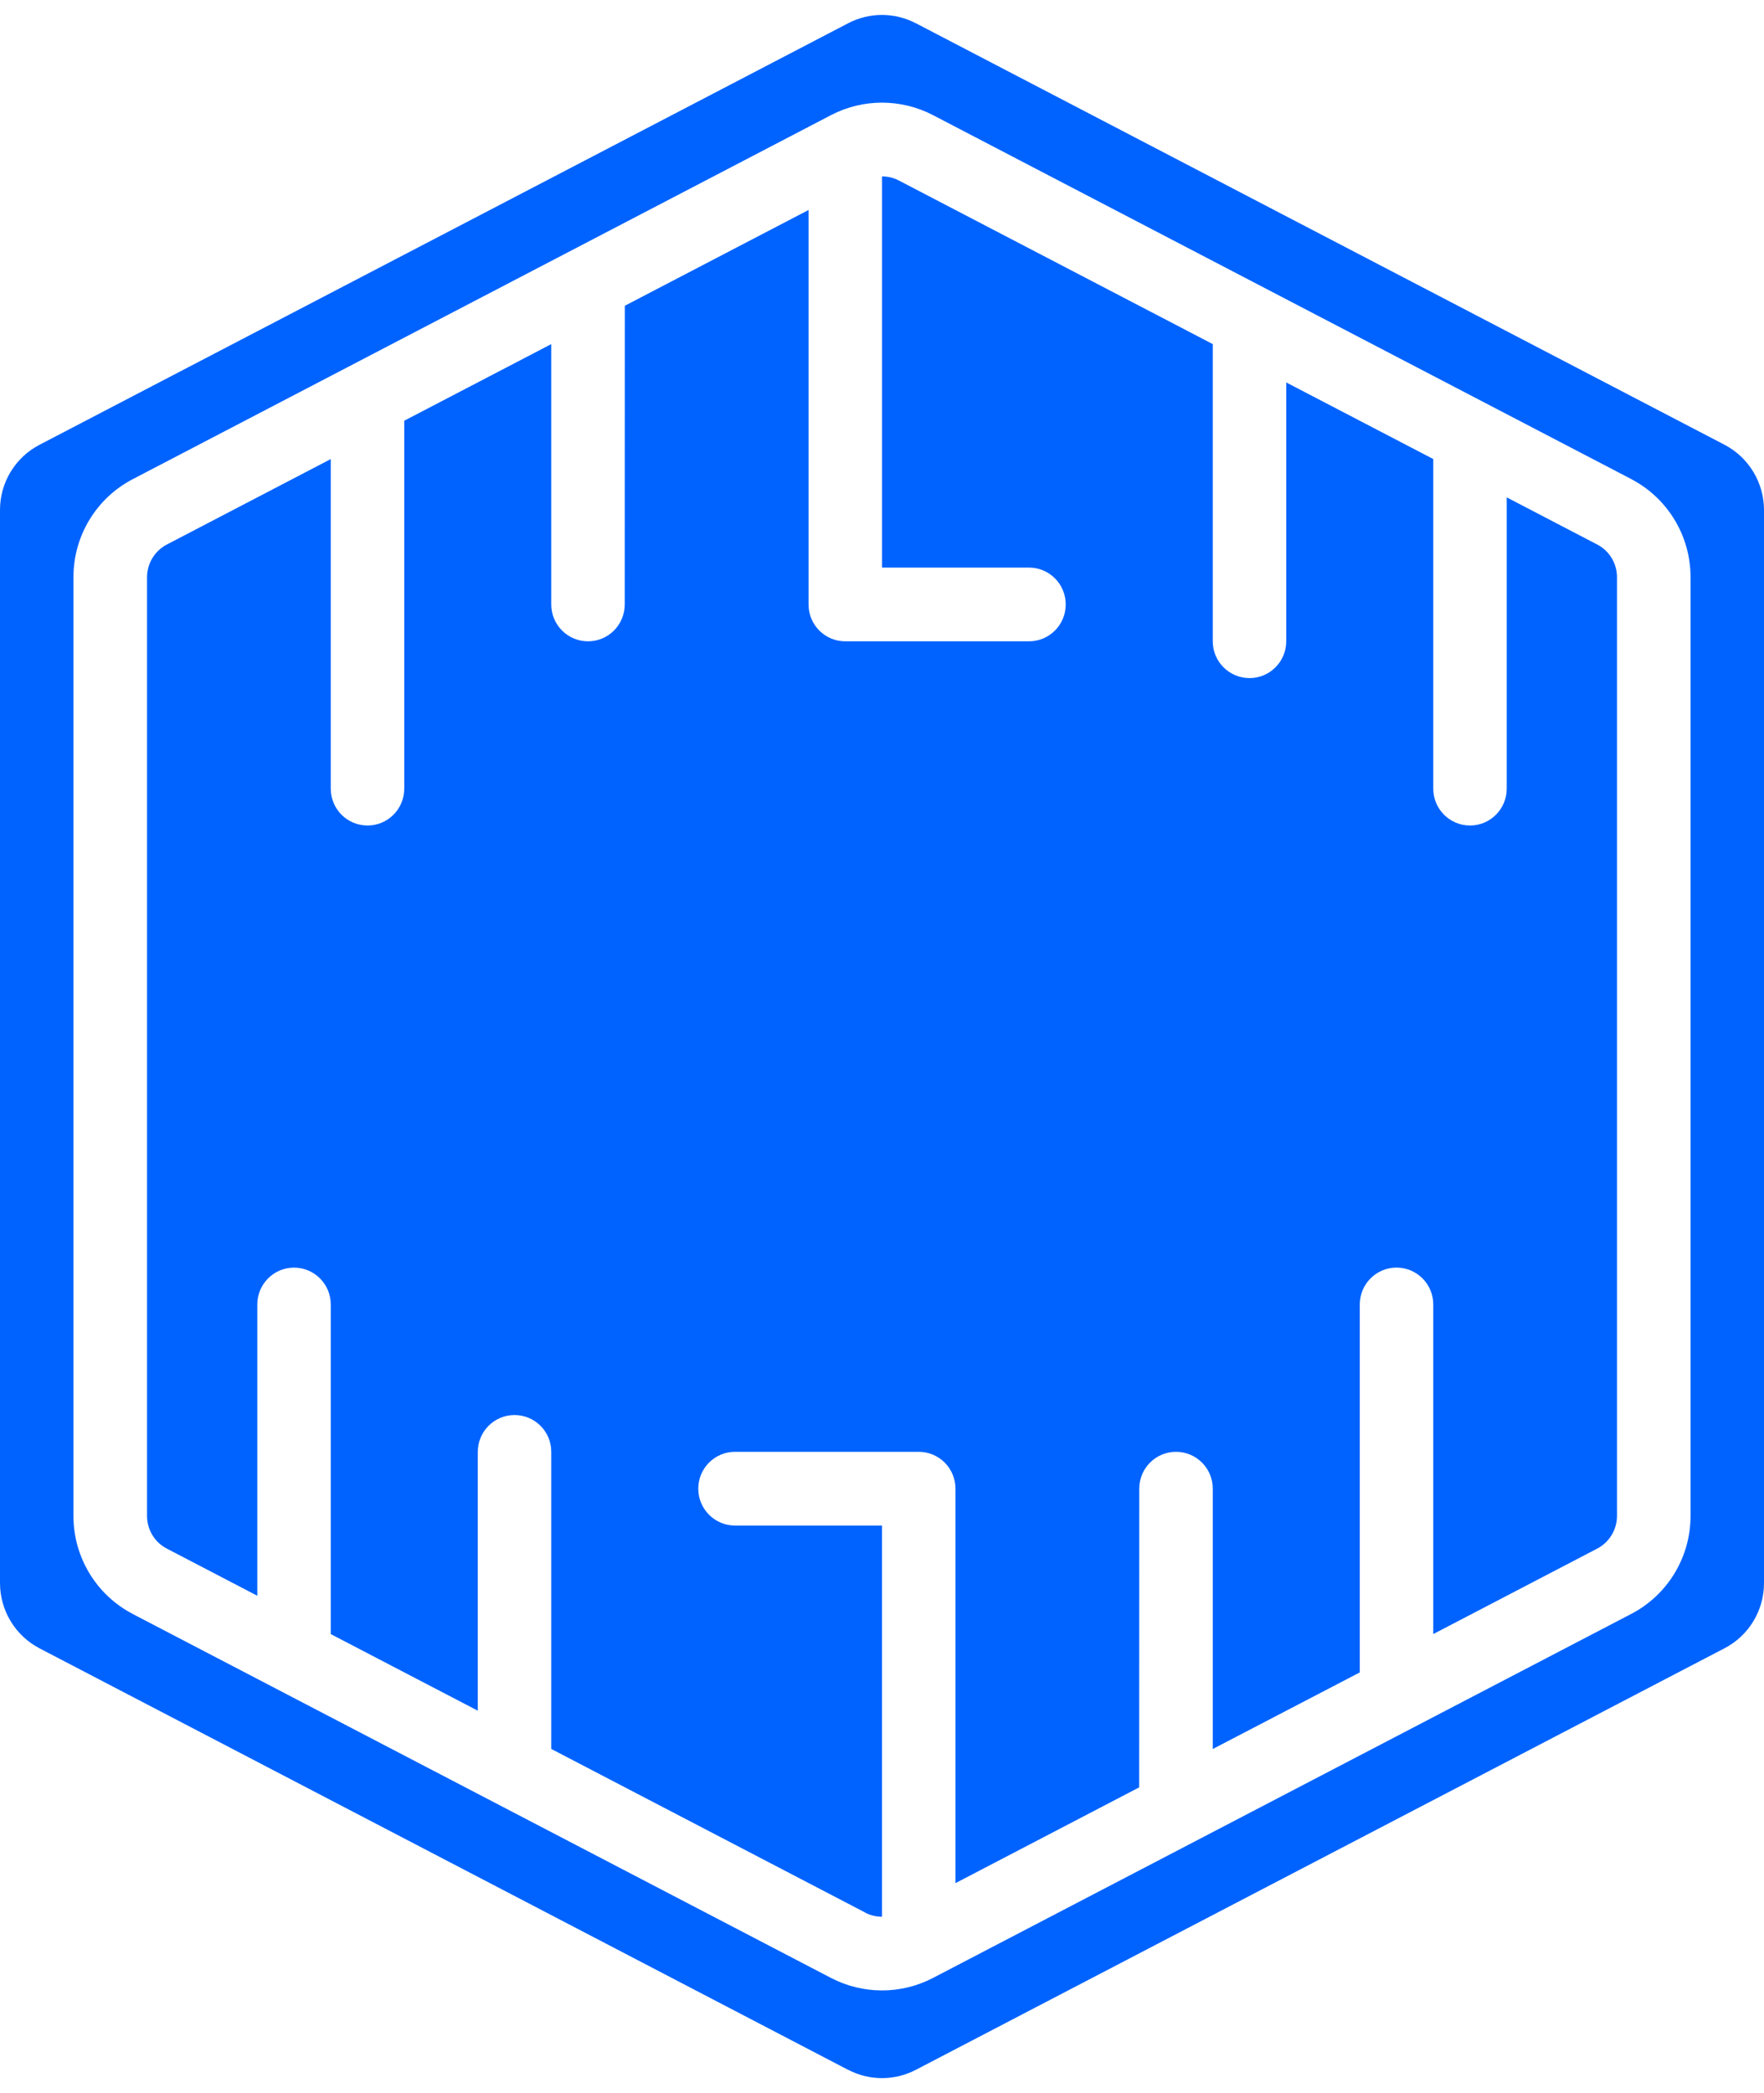 <svg width="59" height="70" viewBox="0 0 59 70" fill="none" xmlns="http://www.w3.org/2000/svg">
<path d="M53.42 18.21L50.395 16.634V26.375C50.395 27.056 49.845 27.608 49.168 27.608C48.488 27.608 47.938 27.056 47.938 26.375V15.352L43.02 12.79V21.448C43.02 22.127 42.47 22.678 41.793 22.678C41.113 22.678 40.563 22.127 40.563 21.448V11.508L30.068 6.039C29.892 5.946 29.699 5.9 29.501 5.9V18.982H34.418C35.095 18.982 35.645 19.534 35.645 20.215C35.645 20.897 35.095 21.448 34.418 21.448H28.27C27.593 21.448 27.043 20.897 27.043 20.215V7.023L20.898 10.226L20.895 20.215C20.895 20.897 20.345 21.448 19.668 21.448C18.988 21.448 18.438 20.897 18.438 20.215V11.508L13.521 14.07V26.375C13.521 27.057 12.97 27.608 12.293 27.608C11.613 27.608 11.063 27.057 11.063 26.375V15.353L5.578 18.212C5.172 18.425 4.918 18.847 4.918 19.306V50.697C4.918 51.159 5.172 51.581 5.581 51.792L8.606 53.368V43.627C8.606 42.946 9.156 42.394 9.833 42.394C10.513 42.394 11.063 42.946 11.063 43.627V54.65L15.981 57.212V48.554C15.981 47.875 16.531 47.324 17.208 47.324C17.888 47.324 18.438 47.875 18.438 48.554V58.491L28.933 63.96V63.963C29.108 64.056 29.302 64.102 29.5 64.102V51.02H24.583C23.906 51.02 23.355 50.468 23.355 49.787C23.355 49.105 23.906 48.554 24.583 48.554H30.73C31.056 48.554 31.367 48.684 31.598 48.915C31.828 49.146 31.958 49.461 31.958 49.787V62.979L38.102 59.776L38.105 49.787C38.105 49.105 38.656 48.554 39.333 48.554C40.013 48.554 40.563 49.105 40.563 49.787V58.493L45.48 55.932V43.627C45.48 42.945 46.031 42.393 46.708 42.393C47.388 42.393 47.938 42.945 47.938 43.627V54.649L53.423 51.79C53.829 51.577 54.083 51.155 54.083 50.696V19.305C54.083 18.843 53.829 18.421 53.42 18.21Z" fill="#0063FF"/>
<path d="M57.675 14.872L30.632 0.777V0.779C29.924 0.407 29.076 0.407 28.365 0.779L1.322 14.875C0.51 15.296 -0.003 16.14 1.2037e-05 17.061V52.939C1.2037e-05 53.861 0.51 54.704 1.325 55.128L28.368 69.224V69.221C29.076 69.593 29.924 69.593 30.635 69.221L57.678 55.125C58.49 54.704 59.003 53.861 59 52.939V17.061C59 16.14 58.49 15.296 57.675 14.872ZM56.543 50.696C56.545 52.076 55.779 53.341 54.558 53.976L31.203 66.151C30.137 66.706 28.866 66.706 27.797 66.151L4.442 53.979H4.445C3.221 53.344 2.454 52.076 2.457 50.696V19.305C2.454 17.924 3.221 16.659 4.442 16.024L27.797 3.849C28.863 3.294 30.134 3.294 31.203 3.849L54.558 16.021H54.555C55.779 16.656 56.545 17.924 56.543 19.305V50.696Z" fill="#0063FF"/>
</svg>
